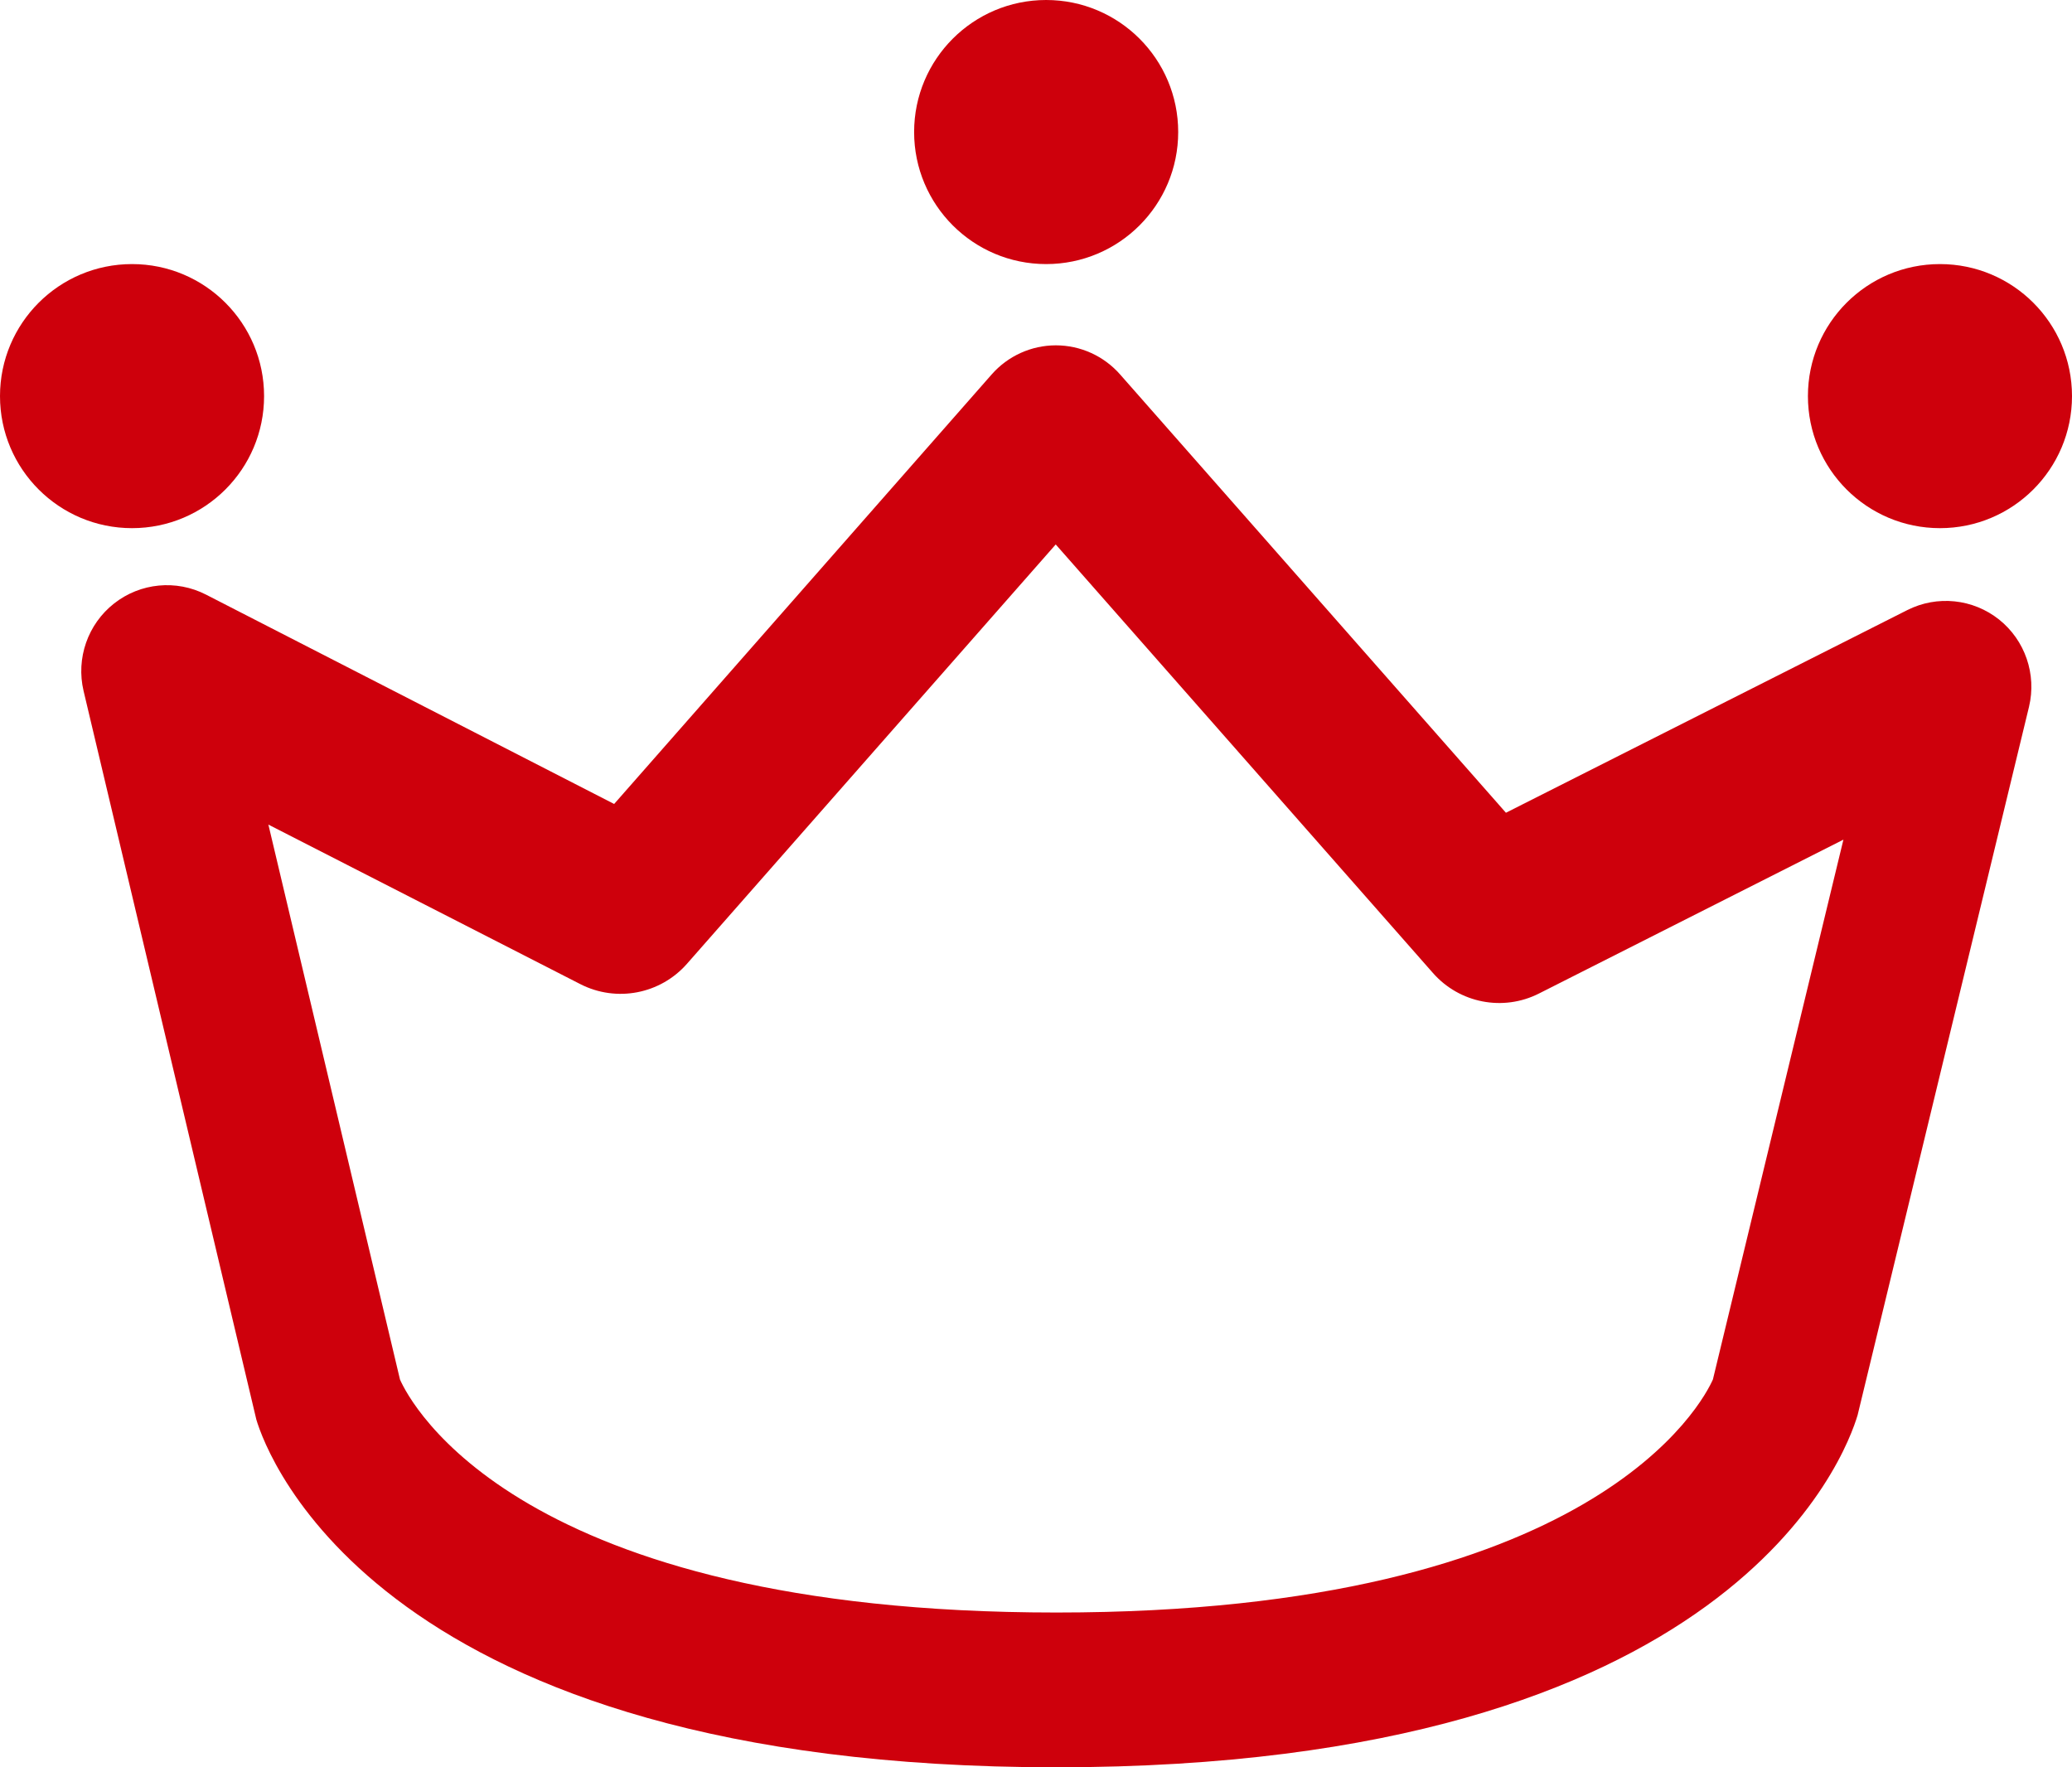 <?xml version="1.0" encoding="UTF-8"?>
<svg width="102px" height="87px" viewBox="0 0 102 87" version="1.1" xmlns="http://www.w3.org/2000/svg" xmlns:xlink="http://www.w3.org/1999/xlink">
    <title>编组</title>
    <g id="页面-1" stroke="none" stroke-width="1" fill="none" fill-rule="evenodd">
        <g id="画板" transform="translate(-1449, -3480)" fill="#CE000C" fill-rule="nonzero">
            <g id="编组" transform="translate(1449, 3480)">
                <path d="M51.976,17 C53.186,17 54.337,17.521 55.138,18.431 L55.138,18.431 L74.134,40.01 L93.891,30.034 C95.36,29.292 97.124,29.474 98.412,30.5 C99.691,31.523 100.265,33.196 99.884,34.792 L99.884,34.792 L91.446,69.663 C90.858,71.632 85.297,87 51.999,87 C18.701,87 13.139,71.632 12.619,69.882 L12.619,69.882 L4.114,34.012 C3.735,32.407 4.321,30.727 5.615,29.709 C6.909,28.691 8.675,28.52 10.14,29.271 L10.14,29.271 L30.233,39.578 L48.815,18.436 C49.614,17.524 50.766,17.001 51.976,17 Z M51.971,26.802 L33.819,47.444 C32.504,48.941 30.344,49.354 28.571,48.448 L28.571,48.448 L13.212,40.593 L19.691,67.912 C20.178,69.012 25.443,79.381 52.004,79.381 C78.565,79.381 83.853,68.967 84.323,67.907 L84.323,67.907 L90.747,41.334 L75.762,48.908 C73.993,49.804 71.844,49.386 70.536,47.893 L70.536,47.893 L51.971,26.802 Z M6.5,13 C10.09,13 13,15.91 13,19.5 C13,23.09 10.09,26 6.5,26 C2.91,26 0,23.09 0,19.5 C0,15.91 2.91,13 6.5,13 Z M95.5,13 C99.09,13 102,15.91 102,19.5 C102,23.09 99.09,26 95.5,26 C91.91,26 89,23.09 89,19.5 C89,15.91 91.91,13 95.5,13 Z M51.5,0 C55.09,0 58,2.91 58,6.5 C58,10.09 55.09,13 51.5,13 C47.91,13 45,10.09 45,6.5 C45,2.91 47.91,0 51.5,0 Z" id="形状结合"></path>
            </g>
        </g>
    </g>
</svg>